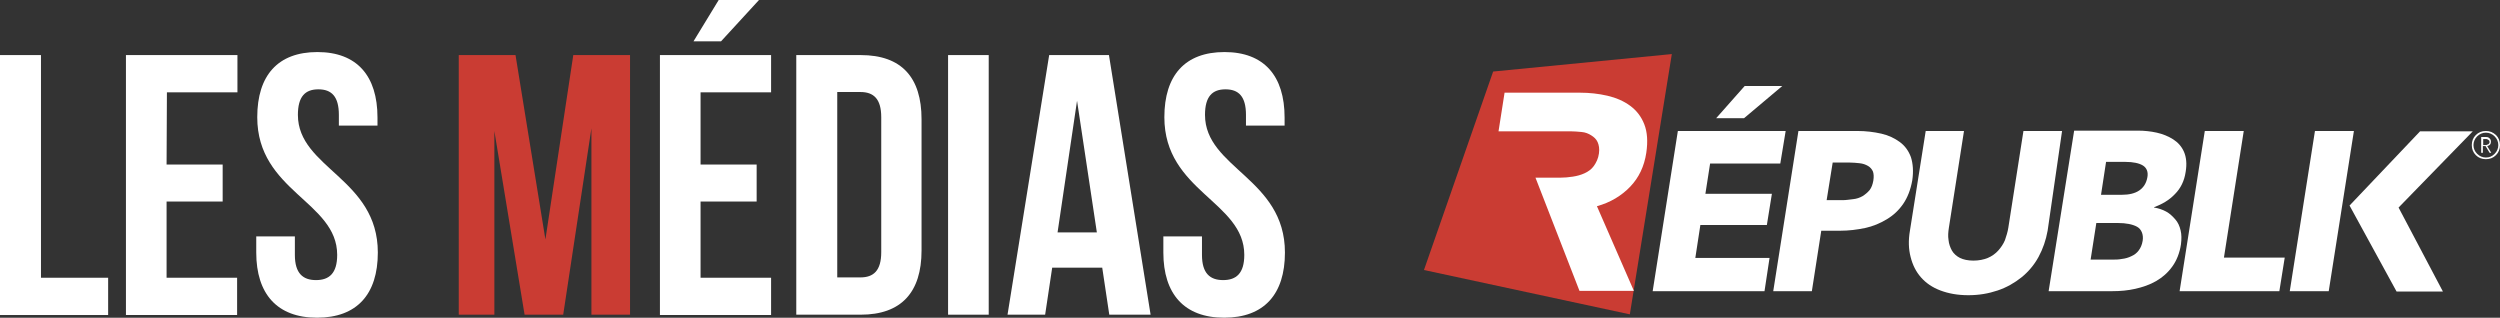 <?xml version="1.0" encoding="UTF-8"?><svg id="Calque_1" xmlns="http://www.w3.org/2000/svg" viewBox="0 0 744.4 94.6"><rect x="0" y="0" width="744.4" height="94.6" fill="#333333" stroke="none"/><defs><style>.cls-1{fill:#ca3c33;}.cls-1,.cls-2{stroke-width:0px;}.cls-2{fill:#fff;}</style></defs><path class="cls-2" d="m0,16.4h12.2v66.3h20v11.1H0V16.4Z"/><path class="cls-2" d="m49.6,49h16.7v11h-16.7v22.7h21v11.1h-33.1V16.4h33.2v11.1h-21l-.1,21.5h0Z"/><path class="cls-2" d="m94.5,15.5c11.8,0,17.9,7.1,17.9,19.5v2.4h-11.5v-3.2c0-5.5-2.2-7.6-6.1-7.6s-6.1,2.1-6.1,7.6c0,15.9,23.8,18.9,23.8,41,0,12.4-6.2,19.4-18.1,19.4s-18.1-7.1-18.1-19.4v-4.8h11.5v5.5c0,5.5,2.4,7.5,6.3,7.5s6.3-2,6.3-7.5c0-15.9-23.8-18.9-23.8-41,0-12.4,6.1-19.4,17.9-19.4Z"/><path class="cls-1" d="m162.4,71.3l8.3-54.9h16.9v77.3h-11.5v-55.5l-8.4,55.5h-11.5l-9-54.7v54.7h-10.6V16.4h16.9l8.9,54.9h0Z"/><path class="cls-2" d="m208.6,49h16.7v11h-16.7v22.7h21v11.1h-33.1V16.4h33.1v11.1h-21v21.5h0ZM226,0l-11.3,12.3h-8.2l7.5-12.3h12Z"/><path class="cls-2" d="m237.1,16.4h19.2c12.2,0,18.1,6.7,18.1,19.1v39.1c0,12.4-6,19.1-18.1,19.1h-19.2V16.4h0Zm12.2,11v55.2h6.9c3.9,0,6.2-2,6.2-7.5v-40.2c0-5.5-2.3-7.5-6.2-7.5,0,0-6.9,0-6.9,0Z"/><path class="cls-2" d="m282.3,16.4h12.1v77.3h-12.1V16.4Z"/><path class="cls-2" d="m342.6,93.7h-12.3l-2.1-14h-14.9l-2.1,14h-11.2l12.4-77.3h17.8l12.4,77.3Zm-27.7-24.5h11.7l-5.9-39.2-5.8,39.2Z"/><path class="cls-2" d="m364.6,15.5c11.8,0,17.9,7.1,17.9,19.5v2.4h-11.5v-3.2c0-5.5-2.2-7.6-6.1-7.6s-6.1,2.1-6.1,7.6c0,15.9,23.8,18.9,23.8,41,0,12.4-6.2,19.4-18.1,19.4s-18.1-7.1-18.1-19.4v-4.8h11.5v5.5c0,5.5,2.4,7.5,6.3,7.5s6.3-2,6.3-7.5c0-15.9-23.8-18.9-23.8-41,0-12.4,6.1-19.4,17.9-19.4Z"/><polygon class="cls-1" points="444.6 21.3 497.8 16.1 485.3 93.6 424 80.4 444.6 21.3"/><polygon class="cls-2" points="526.1 67 527.6 57.7 507.8 57.7 509.2 48.7 530.1 48.7 531.7 39 499.6 39 492.1 86.7 525.4 86.7 526.9 76.8 504.8 76.8 506.3 67 526.1 67"/><polygon class="cls-2" points="530.7 25.6 519.5 25.6 511 35.2 519.3 35.2 530.7 25.6"/><path class="cls-2" d="m569,46.8c-.7-1.9-1.8-3.4-3.3-4.5s-3.3-2-5.5-2.5-4.6-.8-7.2-.8h-17.5l-7.5,47.7h11.5l2.8-18h5.7c2.5,0,4.9-.3,7.3-.8s4.5-1.4,6.5-2.6,3.6-2.7,4.9-4.6,2.2-4.2,2.7-7c.4-2.7.2-5-.4-6.9h0Zm-11.2,7c-.2,1.1-.5,2-1.1,2.8-.6.7-1.3,1.3-2.1,1.8-.9.5-1.8.8-2.8.9s-2.1.3-3.1.3h-4.8l1.8-11.2h5c1,0,2,.1,3,.2s1.8.4,2.5.8c.7.4,1.2,1,1.5,1.7.2.6.3,1.5.1,2.7h0Z"/><path class="cls-2" d="m602.5,39l-4.5,28.8c-.2,1.3-.6,2.5-1,3.7-.5,1.2-1.2,2.2-2,3.1s-1.9,1.7-3.1,2.2c-1.2.5-2.7.8-4.3.8s-3-.3-4-.8-1.9-1.3-2.4-2.2c-.5-.9-.9-2-1-3.1-.2-1.2-.1-2.4.1-3.7l4.5-28.8h-11.4l-4.7,29.7c-.5,2.9-.4,5.5.2,7.8.6,2.4,1.6,4.4,3.1,6.1s3.4,3,5.8,3.9c2.4.9,5.1,1.4,8.3,1.4s6-.5,8.7-1.4,5.1-2.3,7.1-3.9,3.8-3.7,5.1-6.1,2.2-5,2.7-7.8l4.3-29.7h-11.5Z"/><path class="cls-2" d="m647.6,57.8c1.7-1.7,2.8-3.9,3.2-6.6.4-2.4.2-4.4-.5-6s-1.8-2.8-3.2-3.7-3.1-1.6-4.9-2-3.7-.6-5.6-.6h-19l-7.6,47.8h19c2.3,0,4.6-.2,6.8-.7s4.3-1.2,6.2-2.3c1.9-1.1,3.5-2.5,4.8-4.3s2.2-4,2.6-6.6c.2-1.6.2-3-.1-4.2-.3-1.3-.8-2.4-1.6-3.3s-1.6-1.7-2.7-2.3c-1.1-.6-2.3-1-3.6-1.2v-.1c2.4-.9,4.5-2.1,6.2-3.9h0Zm-9.6,13.9c-.2,1.2-.6,2.1-1.2,2.9s-1.3,1.3-2.2,1.7c-.8.4-1.8.7-2.8.8-1,.2-1.9.2-2.8.2h-6.5l1.7-10.9h6.4c2.5,0,4.4.4,5.7,1.1s2,2.3,1.7,4.2h0Zm1.4-18.9c-.3,1.7-1.1,3-2.4,3.9-1.3.9-3.1,1.3-5.2,1.3h-6.2l1.5-9.8h5.7c2.4,0,4.2.4,5.3,1.1s1.6,1.9,1.3,3.5h0Z"/><polygon class="cls-2" points="668.1 39 656.5 39 649 86.7 678.7 86.7 680.3 76.7 662.2 76.7 668.1 39"/><polygon class="cls-2" points="689.3 39 681.8 86.7 693.4 86.7 700.9 39 689.3 39"/><polygon class="cls-2" points="736.3 39.1 720.6 39.1 699.6 61.2 713.6 86.8 727.4 86.8 714.2 61.8 736.3 39.1"/><path class="cls-2" d="m485.4,55.6c2.6-2.7,4.2-6.1,4.8-10.1.5-3.4.3-6.2-.6-8.5s-2.3-4.1-4.2-5.5c-1.9-1.4-4.2-2.4-6.8-3-2.6-.6-5.3-.9-8.1-.9h-22.5l-1.8,11.5h21.4c1.1,0,2.1.1,3.3.2s2.1.5,2.9,1,1.5,1.1,1.9,2,.6,2,.4,3.4c-.2,1.5-.8,2.7-1.5,3.7s-1.7,1.7-2.8,2.2c-1.1.5-2.2.8-3.5,1s-2.5.3-3.6.3h-7.5l13.1,33.7h16.2l-11-25.2c4-1.1,7.3-3.1,9.9-5.8h0Z"/><path class="cls-2" d="m743.2,40.2c.8.8,1.2,1.8,1.2,3s-.4,2.2-1.2,3-1.8,1.2-3,1.2-2.2-.4-3-1.2-1.2-1.8-1.2-3,.4-2.2,1.2-3,1.8-1.2,3-1.2,2.1.4,3,1.2Zm-.4,5.6c.7-.7,1.1-1.6,1.1-2.6s-.4-1.9-1.1-2.6c-.7-.7-1.6-1.1-2.6-1.1s-1.9.4-2.6,1.1-1.1,1.6-1.1,2.6.4,1.9,1.1,2.6,1.6,1.1,2.6,1.1,1.8-.3,2.6-1.1Zm-1.5-.3l-1.2-2h-.8v2h-.5v-4.7h1.5c.4,0,.7.1,1,.4s.4.6.4,1c0,.7-.3,1.1-1.1,1.3l1.2,2c.1,0-.5,0-.5,0Zm-.3-2.6c.2-.2.3-.4.3-.6s-.1-.5-.3-.6-.4-.3-.7-.3h-.9v1.8h.9c.2-.1.5-.2.7-.3Z"/></svg>